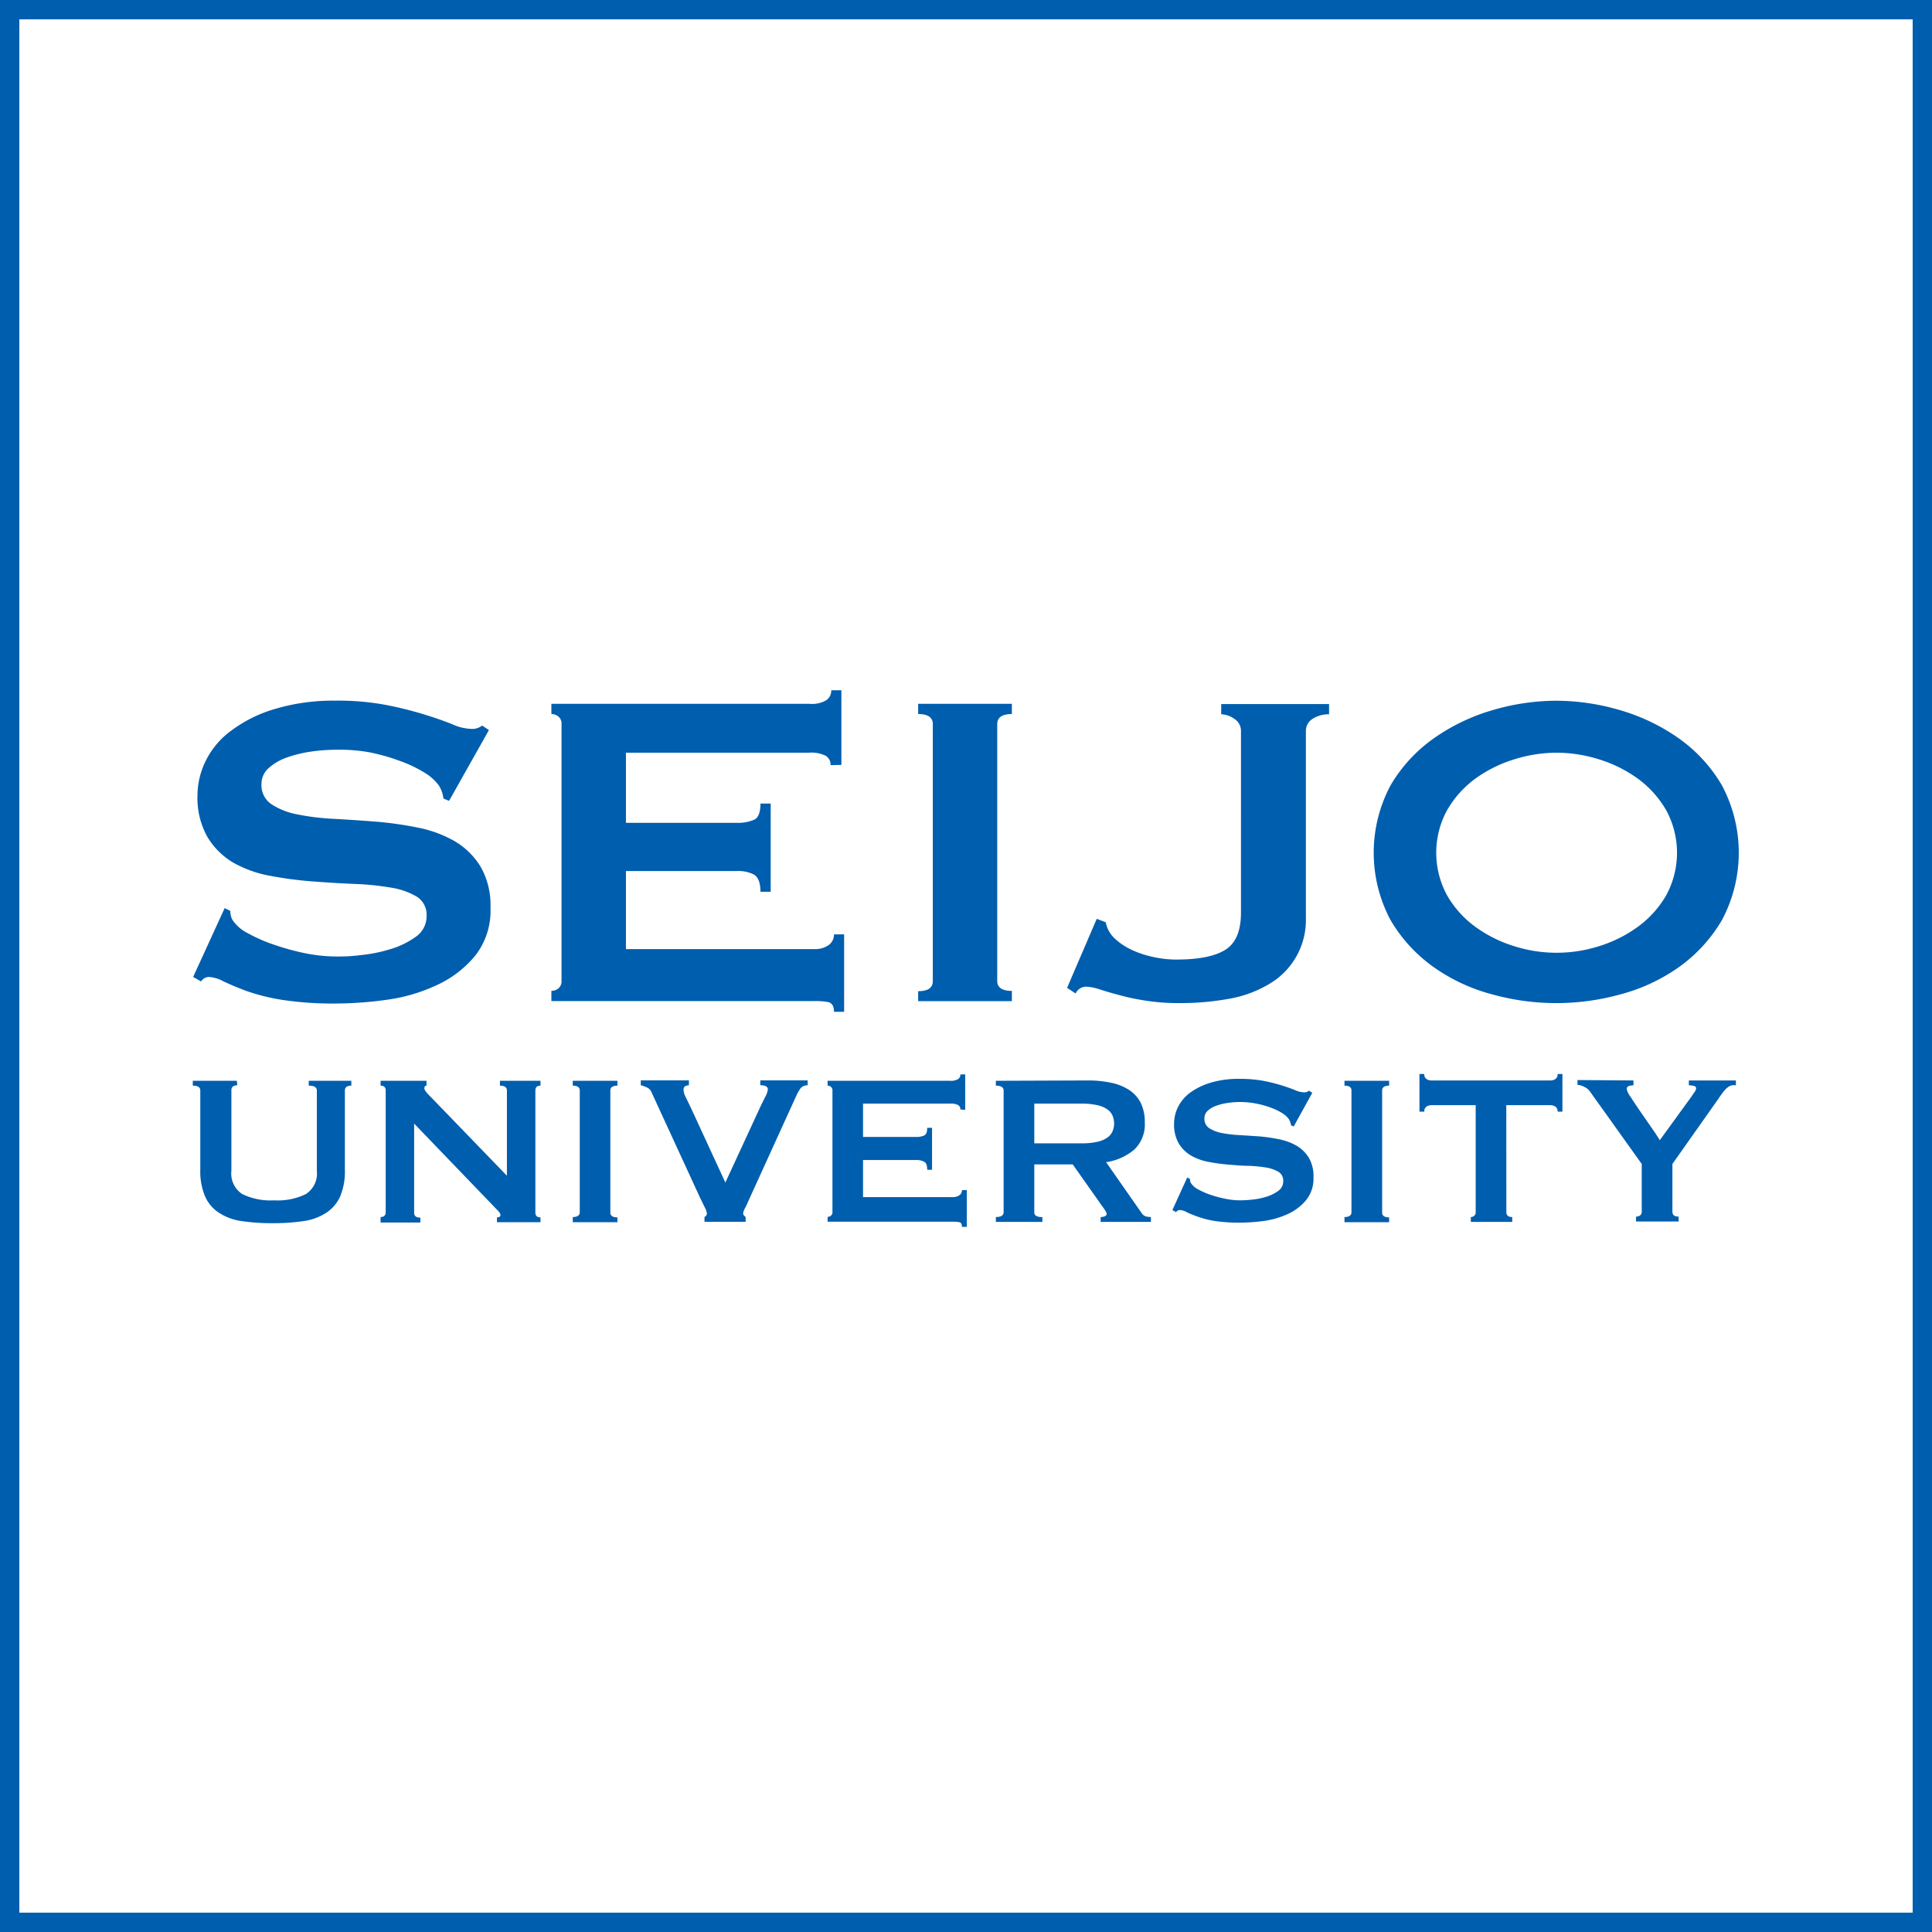 <svg xmlns="http://www.w3.org/2000/svg" viewBox="0 0 226.77 226.77" width="226.77" height="226.77"><defs><style>.cls-2{fill:#005eae}</style></defs><g id="レイヤー_2" data-name="レイヤー 2"><g id="レイヤー_1-2" data-name="レイヤー 1"><path fill="#fff" d="M0 0h226.77v226.77H0z"/><path class="cls-2" d="M224.5 2.27V224.5H2.27V2.27H224.5M226.77 0H0v226.77h226.77V0z"/><path class="cls-2" d="M26.37 106.59l.67.33a2.1 2.1 0 00.26 1.08 4.75 4.75 0 001.83 1.56 18.39 18.39 0 003.11 1.35 28.07 28.07 0 003.69 1 18.9 18.9 0 003.44.36c.76 0 1.73 0 2.92-.16a17.56 17.56 0 003.52-.7 9.81 9.81 0 003-1.46 2.91 2.91 0 001.26-2.45 2.49 2.49 0 00-1.16-2.26 8.5 8.5 0 00-3.06-1.06 32 32 0 00-4.31-.43c-1.61-.07-3.26-.17-4.94-.3a44.15 44.15 0 01-4.94-.66 13.77 13.77 0 01-4.32-1.56 8.73 8.73 0 01-3-3 9.38 9.38 0 01-1.16-4.94 9.25 9.25 0 011-4.05 9.7 9.7 0 013-3.51 16 16 0 015-2.49 23.91 23.91 0 017.16-1 30.34 30.34 0 016.11.53 43.77 43.77 0 014.47 1.13c1.26.39 2.33.77 3.19 1.12a5.8 5.8 0 002.15.53 1.85 1.85 0 001.33-.39l.8.53L52.71 94l-.66-.27a3.73 3.73 0 00-.53-1.52 5.76 5.76 0 00-1.76-1.56 15.25 15.25 0 00-2.89-1.36 22.79 22.79 0 00-3.58-1 20.08 20.08 0 00-3.85-.29 21.22 21.22 0 00-3 .23 14.54 14.54 0 00-2.82.7 6.28 6.28 0 00-2.09 1.23 2.47 2.47 0 00-.84 1.84 2.69 2.69 0 001.16 2.39 8.34 8.34 0 003 1.19 28.19 28.19 0 004.31.53c1.61.09 3.26.2 4.94.33a42 42 0 014.94.7 14.21 14.21 0 014.32 1.59 8.79 8.79 0 013.05 3 9.09 9.09 0 011.16 4.85 8.5 8.5 0 01-1.83 5.64 12.67 12.67 0 01-4.54 3.44 20.24 20.24 0 01-5.87 1.7 44.72 44.72 0 01-5.87.43 39.9 39.9 0 01-6.34-.43 23.94 23.94 0 01-4.24-1.06c-1.13-.43-2-.8-2.69-1.13a4 4 0 00-1.72-.5 1.13 1.13 0 00-.87.53l-.93-.53zM97.49 89.81a1.23 1.23 0 00-.57-1.1 3.83 3.83 0 00-2-.36H73.47v8.23h13a4.74 4.74 0 002.06-.37c.49-.24.73-.87.73-1.89h1.2v10.35h-1.2c0-1-.24-1.67-.73-2a4.05 4.05 0 00-2.06-.43h-13v9.16h22.16a2.71 2.71 0 001.63-.47 1.51 1.51 0 00.63-1.26h1.19v9.09h-1.19c0-.66-.22-1-.63-1.13a8.19 8.19 0 00-1.63-.13H64.72v-1.2a1.29 1.29 0 00.83-.29 1.1 1.1 0 00.36-.9V85a1.08 1.08 0 00-.36-.89 1.3 1.3 0 00-.83-.3v-1.2H95a3.28 3.28 0 002-.43 1.37 1.37 0 00.57-1.16h1.19v8.76zM107.77 116.34c1.15 0 1.72-.39 1.72-1.19V85c0-.79-.57-1.19-1.72-1.19v-1.2h11v1.2c-1.15 0-1.72.4-1.72 1.19v30.12c0 .8.57 1.19 1.72 1.19v1.2h-11zM128.73 107.85l1.06.4a3.46 3.46 0 001 1.86 7.69 7.69 0 002 1.36 11.76 11.76 0 002.59.86 12.61 12.61 0 002.66.3q4 0 5.8-1.16c1.22-.77 1.82-2.22 1.82-4.35V85.83a1.66 1.66 0 00-.79-1.46 2.8 2.8 0 00-1.53-.53v-1.2H156v1.2a3.44 3.44 0 00-1.93.53 1.66 1.66 0 00-.79 1.46v21.89a8.69 8.69 0 01-4.18 7.7 13.76 13.76 0 01-4.71 1.79 32 32 0 01-6 .53 24.52 24.52 0 01-3.78-.27 25.59 25.59 0 01-3.08-.63c-.91-.24-1.71-.47-2.39-.69a5.89 5.89 0 00-1.69-.34 1.38 1.38 0 00-1.2.8l-1-.66zM182.67 82.25a26.63 26.63 0 017.43 1.09 23.12 23.12 0 016.9 3.29 17.67 17.67 0 015.1 5.53 16.8 16.8 0 010 15.86 17.81 17.81 0 01-5.1 5.54 21.3 21.3 0 01-6.9 3.18 28.1 28.1 0 01-14.86 0 21.3 21.3 0 01-6.9-3.18 17.84 17.84 0 01-5.11-5.54 16.8 16.8 0 010-15.86 17.7 17.7 0 015.11-5.53 23.12 23.12 0 016.9-3.29 26.58 26.58 0 017.43-1.09m0 6.1a16.68 16.68 0 00-5 .8 15.42 15.42 0 00-4.55 2.28 12 12 0 00-3.28 3.69 10.45 10.45 0 000 9.95 11.92 11.92 0 003.28 3.68 15.44 15.44 0 004.55 2.29 16.47 16.47 0 0010.08 0 15.51 15.51 0 004.54-2.29 12 12 0 003.29-3.68 10.45 10.45 0 000-9.95 12 12 0 00-3.29-3.69 15.49 15.49 0 00-4.54-2.28 16.68 16.68 0 00-5-.8M27.85 127.39q-.69 0-.69.57v9.46a2.87 2.87 0 001.27 2.73 7.54 7.54 0 003.74.74 7.52 7.52 0 003.74-.74 2.88 2.88 0 001.28-2.73V128c0-.38-.32-.57-.95-.57v-.57h5v.57c-.5 0-.76.19-.76.57v9.31a7.58 7.58 0 01-.53 3.07 4.5 4.5 0 01-1.61 1.94 6.46 6.46 0 01-2.67 1 23.43 23.43 0 01-3.67.25 23.56 23.56 0 01-3.68-.25 6.42 6.42 0 01-2.66-1 4.37 4.37 0 01-1.61-1.94 7.57 7.57 0 01-.54-3.07V128c0-.38-.29-.57-.88-.57v-.57h5.17zM44.67 142.85q.6 0 .6-.57V128q0-.57-.6-.57v-.57h5.39v.57c-.17 0-.25.11-.25.31s.21.47.63.89L59.5 138v-10c0-.38-.28-.57-.82-.57v-.57h4.76v.57q-.6 0-.6.57v14.32q0 .57.6.57v.57h-5.11v-.57c.27 0 .41-.09.41-.28s-.17-.39-.51-.73l-9.62-10v10.47c0 .38.24.57.73.57v.57h-4.67zM67.23 142.85c.54 0 .82-.19.82-.57V128c0-.38-.28-.57-.82-.57v-.57h5.24v.57c-.55 0-.83.19-.83.57v14.32c0 .38.28.57.83.57v.57h-5.24zM94.8 127.39a1 1 0 00-.91.46 5.47 5.47 0 00-.41.74l-5.59 12.27c-.18.42-.34.76-.47 1a1.57 1.57 0 00-.19.54.39.39 0 00.08.25 1 1 0 00.21.19v.57h-4.83v-.57a.44.44 0 00.28-.44 2.16 2.16 0 00-.23-.65l-.59-1.21-5.68-12.34a1.06 1.06 0 00-.44-.51 4.19 4.19 0 00-.82-.31v-.57h5.65v.57a1 1 0 00-.43.11.45.45 0 00-.2.43 2.09 2.09 0 00.27.88c.17.36.39.8.64 1.33l4 8.67 3.95-8.55c.25-.55.48-1 .71-1.47a2.48 2.48 0 00.33-.9c0-.33-.3-.5-.89-.5v-.57h5.56zM112.73 130.23a.57.57 0 00-.27-.52 1.78 1.78 0 00-.93-.17H101.3v3.91h6.19a2.2 2.2 0 001-.18c.23-.11.34-.41.34-.89h.57v4.92h-.57c0-.49-.11-.8-.34-.93a1.93 1.93 0 00-1-.21h-6.19v4.35h10.54a1.23 1.23 0 00.77-.22.69.69 0 00.3-.6h.57V144h-.57q0-.48-.3-.54a4 4 0 00-.77-.06h-14.7v-.57a.6.6 0 00.39-.14.52.52 0 00.18-.43V128a.52.52 0 00-.18-.43.6.6 0 00-.39-.14v-.57h14.39a1.64 1.64 0 00.93-.2.66.66 0 00.27-.55h.56v4.16zM127.68 126.82a12.72 12.72 0 012.74.27 6.16 6.16 0 012.12.85 4 4 0 011.36 1.52 5.06 5.06 0 01.47 2.28 4.07 4.07 0 01-1.23 3.19 6.58 6.58 0 01-3.31 1.48l4.19 6a.9.9 0 00.52.38 2.88 2.88 0 00.55.06v.57h-5.9v-.57a1.19 1.19 0 00.49-.09c.14-.07.21-.15.21-.26a.69.69 0 00-.13-.36 6.38 6.38 0 00-.38-.55l-3.47-4.92h-4.51v5.61a.49.49 0 00.21.43 1.41 1.41 0 00.74.14v.57h-5.46v-.57c.61 0 .91-.19.91-.57V128c0-.38-.3-.57-.91-.57v-.57zm-.82 7.38a8.35 8.35 0 001.89-.17 3.19 3.19 0 001.2-.49 1.76 1.76 0 00.63-.74 2.37 2.37 0 000-1.86 1.7 1.7 0 00-.63-.74 3.19 3.19 0 00-1.2-.49 8.35 8.35 0 00-1.89-.17h-5.46v4.66zM139.35 138.21l.32.16a1 1 0 00.12.5 2.31 2.31 0 00.87.75 9 9 0 001.49.64 13.17 13.17 0 001.75.46 8.46 8.46 0 001.64.17 13.34 13.34 0 001.39-.08 8.09 8.09 0 001.67-.33 4.58 4.58 0 001.42-.69 1.37 1.37 0 00.6-1.17 1.19 1.19 0 00-.55-1.07 4.22 4.22 0 00-1.46-.51 16.18 16.18 0 00-2.05-.2c-.77 0-1.55-.08-2.35-.14a22.52 22.52 0 01-2.35-.32 6.48 6.48 0 01-2.05-.74 4.11 4.11 0 01-1.45-1.42 4.42 4.42 0 01-.55-2.35 4.37 4.37 0 01.46-1.93 4.68 4.68 0 011.4-1.67 7.9 7.9 0 012.4-1.18 11.46 11.46 0 013.4-.46 15.32 15.32 0 012.91.25 21.82 21.82 0 012.13.54c.6.19 1.1.37 1.51.54a2.77 2.77 0 001 .25.86.86 0 00.63-.19l.38.25-2.18 3.95-.31-.13a1.91 1.91 0 00-.26-.73 2.81 2.81 0 00-.83-.74 7.4 7.4 0 00-1.38-.64 10.27 10.27 0 00-1.7-.46 9.45 9.45 0 00-1.83-.17 9.07 9.07 0 00-1.44.11 6.41 6.41 0 00-1.34.33 2.82 2.82 0 00-1 .58 1.17 1.17 0 00-.39.9 1.29 1.29 0 00.55 1.14 4.06 4.06 0 001.45.57 14.19 14.19 0 002.05.25l2.35.15a20.15 20.15 0 012.35.34 6.74 6.74 0 012.05.75 4.16 4.16 0 011.45 1.41 4.26 4.26 0 01.55 2.3 4 4 0 01-.86 2.68 6.08 6.08 0 01-2.16 1.64 10 10 0 01-2.8.81 21.78 21.78 0 01-2.79.2 19.35 19.35 0 01-3-.2 11.57 11.57 0 01-2-.51c-.54-.2-1-.38-1.28-.53a1.86 1.86 0 00-.82-.24.52.52 0 00-.41.25l-.44-.25zM157.81 142.85c.55 0 .82-.19.82-.57V128c0-.38-.27-.57-.82-.57v-.57h5.24v.57c-.55 0-.82.19-.82.57v14.32c0 .38.27.57.82.57v.57h-5.24zM176.81 142.28q0 .57.69.57v.57h-4.86v-.57a.6.6 0 00.39-.14.52.52 0 00.18-.43v-12.56H168a1.12 1.12 0 00-.55.16.65.65 0 00-.27.6h-.57v-4.42h.57a.62.62 0 00.27.6 1 1 0 00.55.16h14a1 1 0 00.55-.16.62.62 0 00.27-.6h.57v4.42h-.57a.65.65 0 00-.27-.6 1.12 1.12 0 00-.55-.16h-5.2zM191.73 126.82v.57a1.91 1.91 0 00-.54.08.35.35 0 00-.25.39 2.53 2.53 0 00.46.9c.3.47.66 1 1.07 1.61l1.28 1.85c.44.63.8 1.16 1.07 1.61l3.69-5.08c.17-.26.31-.46.41-.6a.71.71 0 00.16-.41c0-.15-.1-.25-.3-.29a2.8 2.8 0 00-.55-.06v-.57h5.52v.57a1.74 1.74 0 00-.47 0 1.14 1.14 0 00-.46.22 2.35 2.35 0 00-.5.5 11 11 0 00-.65.9l-5.37 7.61v5.61c0 .38.25.57.73.57v.57h-5v-.57a.83.83 0 00.48-.14.53.53 0 00.19-.43v-5.61l-6.09-8.52a1.73 1.73 0 00-.68-.54 1.82 1.82 0 00-.77-.22v-.57z"/></g></g></svg>